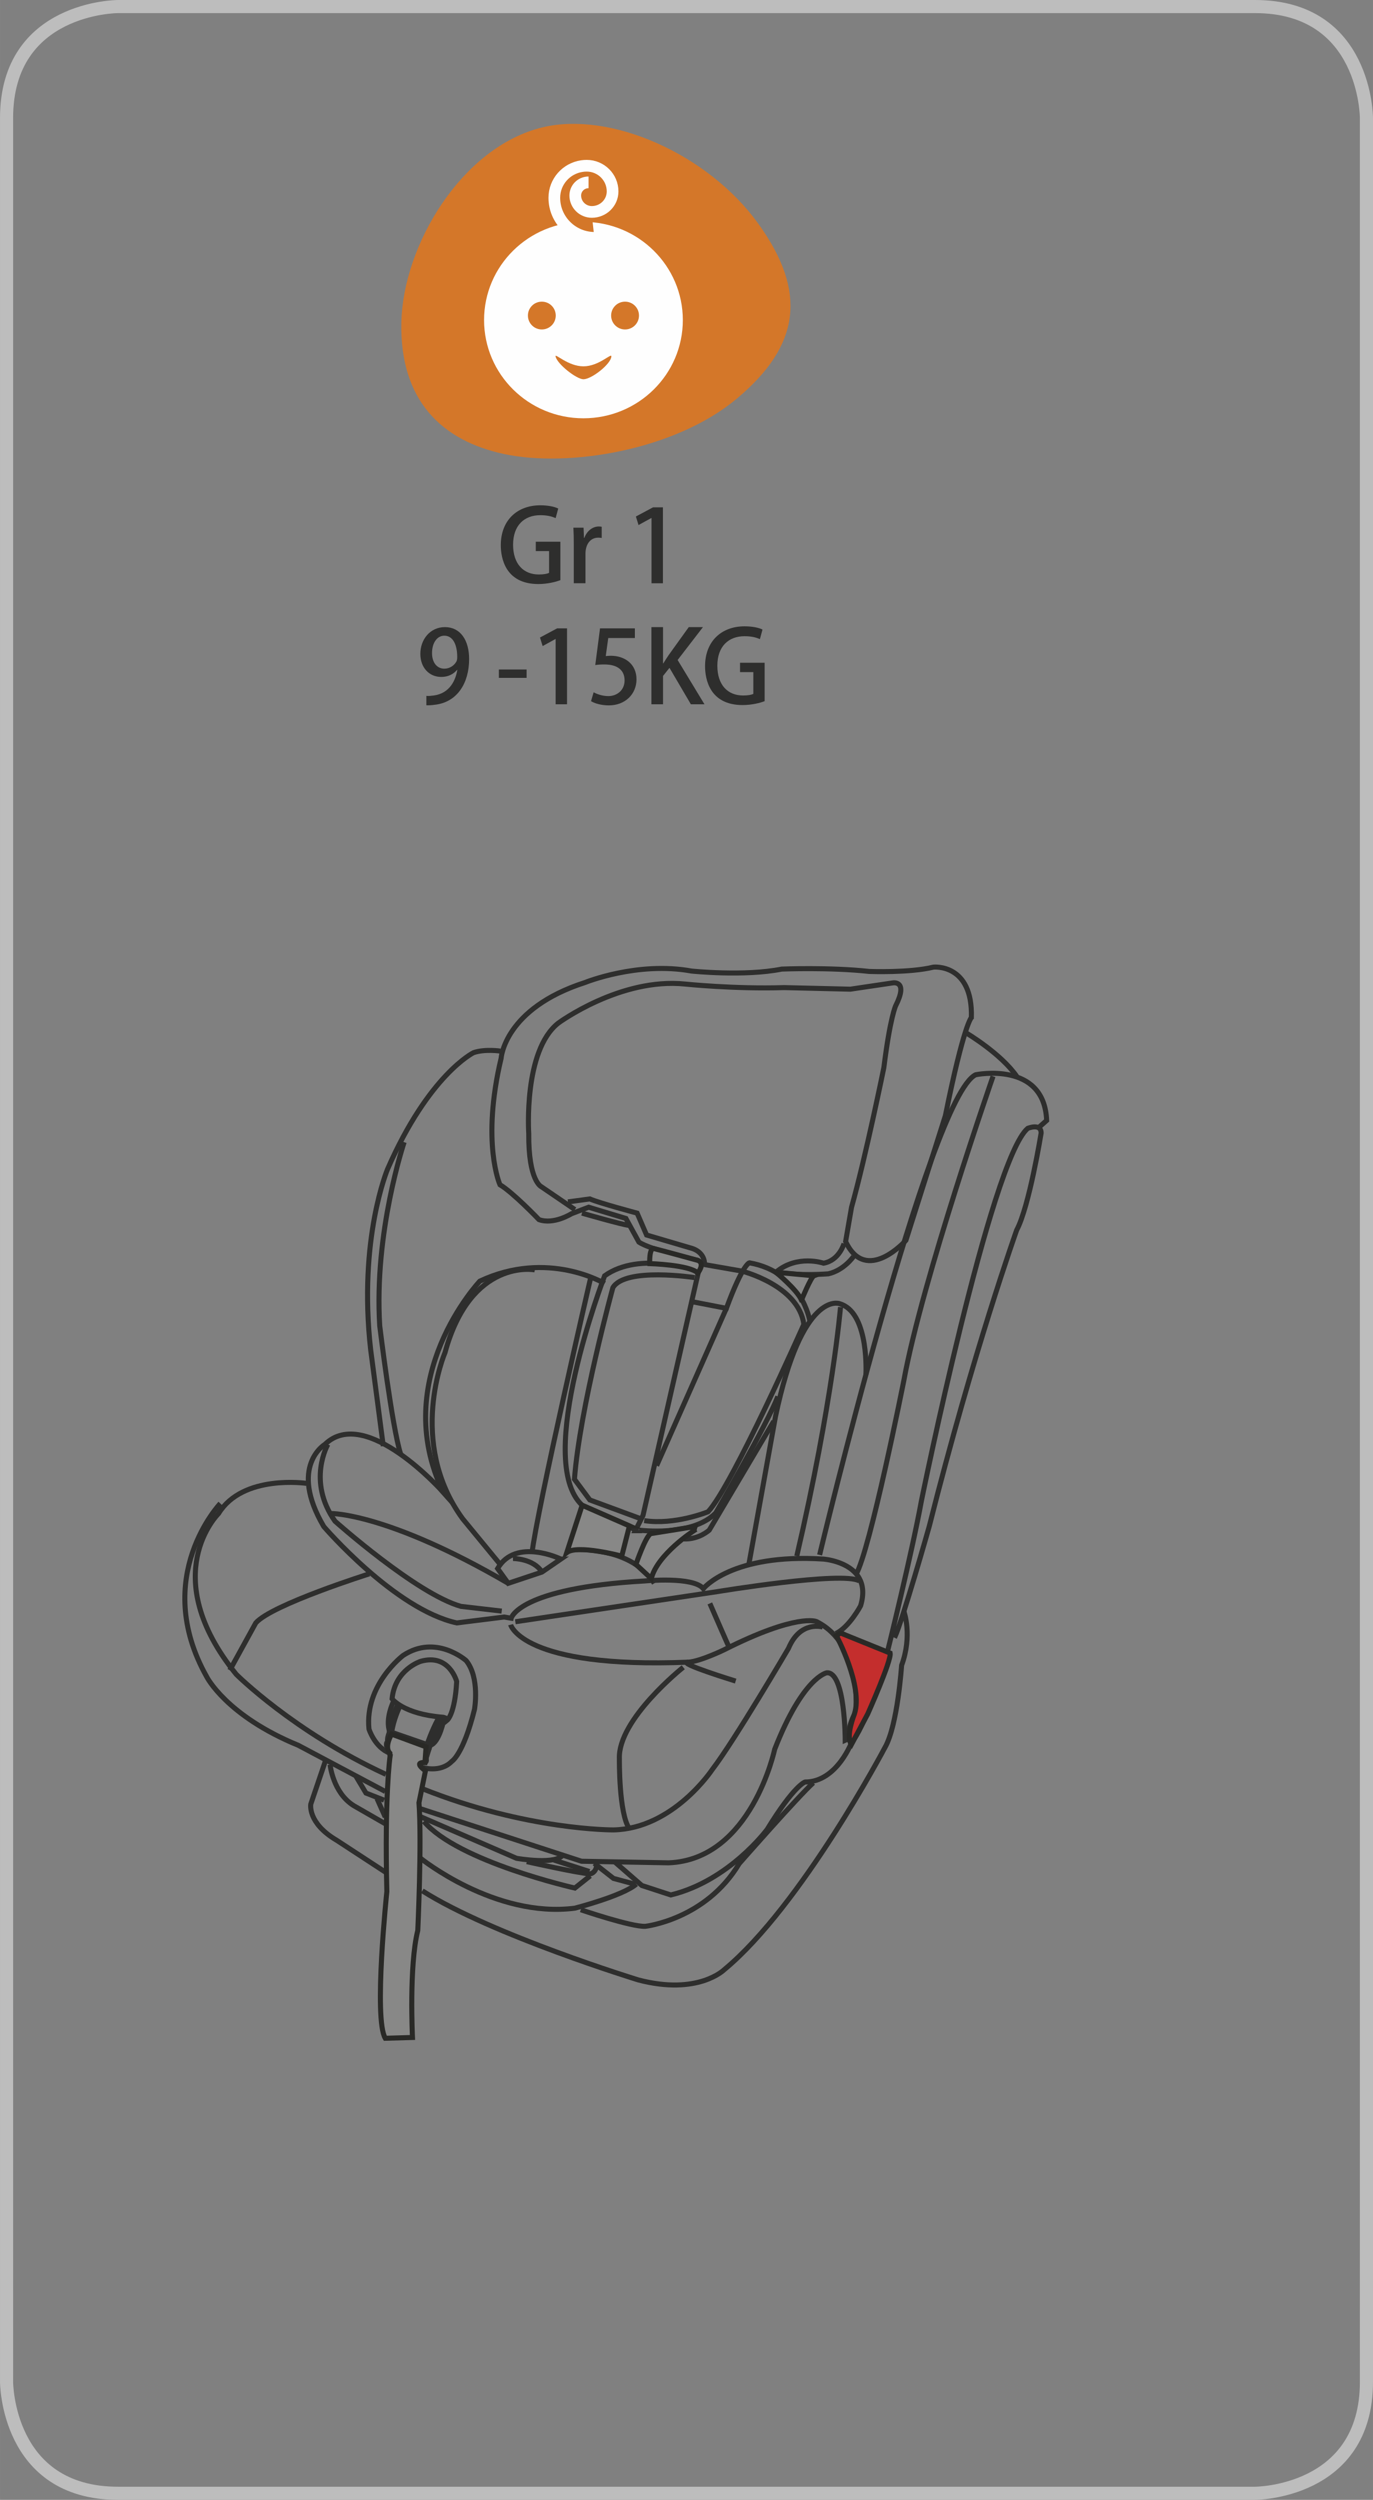 <?xml version="1.0" encoding="UTF-8"?>
<!DOCTYPE svg PUBLIC "-//W3C//DTD SVG 1.1//EN" "http://www.w3.org/Graphics/SVG/1.1/DTD/svg11.dtd">
<!-- Creator: CorelDRAW 2017 -->
<svg xmlns="http://www.w3.org/2000/svg" xml:space="preserve" width="48.042mm" height="87.45mm" version="1.1" style="shape-rendering:geometricPrecision; text-rendering:geometricPrecision; image-rendering:optimizeQuality; fill-rule:evenodd; clip-rule:evenodd"
viewBox="0 0 2396.73 4362.78"
 xmlns:xlink="http://www.w3.org/1999/xlink">
 <rect x="0" y="0" width="2396.73" height="4362.78" fill="#808080" stroke="none"/>
 <defs>
  <style type="text/css">
   <![CDATA[
    .str2 {stroke:#2E2E2D;stroke-width:8.8;stroke-miterlimit:22.926}
    .str3 {stroke:#292926;stroke-width:8.8;stroke-miterlimit:22.926}
    .str0 {stroke:#BDBDBD;stroke-width:22.88;stroke-miterlimit:4}
    .str1 {stroke:#FEFEFE;stroke-width:20.41;stroke-miterlimit:10}
    .fil0 {fill:none;fill-rule:nonzero}
    .fil2 {fill:#FEFEFE;fill-rule:nonzero}
    .fil4 {fill:#888887;fill-rule:nonzero}
    .fil3 {fill:#2E2E2D;fill-rule:nonzero}
    .fil1 {fill:#D47729;fill-rule:nonzero}
    .fil5 {fill:#C42E2D;fill-rule:nonzero}
   ]]>
  </style>
 </defs>
 <g id="图层_x0020_1">
  <path class="fil0 str0" d="M206.01 11.44c0,0 -194.57,0 -194.57,194.58l0 3950.76c0,0 0,194.56 194.57,194.56l1984.73 0c0,0 194.56,0 194.56,-194.56l0 -3950.76c0,0 0,-194.58 -194.56,-194.58l-1984.73 0z"/>
  <path class="fil1" d="M946.46 222.39c-140.25,34.21 -242.93,205.14 -245.85,340.4 -2.85,135.29 69.85,206.58 180.4,229.83 110.56,23.27 296.73,-5.82 405.86,-97.45 109.06,-91.66 123.6,-184.78 36.32,-305.46 -87.28,-120.75 -257.47,-196.41 -376.73,-167.32z"/>
  <path class="fil2" d="M1018.44 730.02c95.8,0 173.52,-76.71 173.52,-171.42 0,-94.67 -77.72,-171.4 -173.52,-171.4 -95.83,0 -173.44,76.73 -173.44,171.4 0,94.7 77.62,171.42 173.44,171.42z"/>
  <path class="fil1" d="M1037.28 412.67c-37.12,0 -67.2,-30.1 -67.2,-67.2 0,-26.96 19.89,-49.37 45.81,-53.17 2.59,-0.38 5.23,-0.56 7.94,-0.56 23.76,-0.03 43.01,19.22 43.01,42.96 0,19.01 -15.4,34.44 -34.41,34.44 -15.21,0 -27.51,-12.34 -27.51,-27.54 0,-12.16 9.8,-22.02 22.04,-22.02l10.31 93.09z"/>
  <path class="fil0 str1" d="M1038.2 415.13c-38.98,0 -70.57,-31.3 -70.57,-69.91 0,-28.09 20.87,-51.36 48.1,-55.33 2.74,-0.42 5.52,-0.63 8.41,-0.63 24.95,-0.02 45.21,20.05 45.21,44.78 0,19.82 -16.19,35.82 -36.24,35.82 -15.94,0 -28.92,-12.83 -28.92,-28.62 0,-12.71 10.35,-22.98 23.18,-22.98"/>
  <path class="fil1" d="M945.81 574.99c13.44,0 24.31,-10.82 24.31,-24.29 0,-13.43 -10.86,-24.25 -24.31,-24.25 -13.45,0 -24.27,10.82 -24.27,24.25 0,13.46 10.82,24.29 24.27,24.29z"/>
  <path class="fil1" d="M1091.11 574.99c13.41,0 24.31,-10.82 24.31,-24.29 0,-13.43 -10.9,-24.25 -24.31,-24.25 -13.41,0 -24.31,10.82 -24.31,24.25 0,13.46 10.9,24.29 24.31,24.29z"/>
  <path class="fil1" d="M1018.48 661.9c14.06,0 48.11,-26.5 48.75,-39.97 0.23,-6.46 -21.84,17.41 -48.75,17.41 -26.91,0 -49.95,-23.55 -48.72,-17.41 2.72,13.46 36.68,39.97 48.72,39.97z"/>
  <path class="fil3" d="M978.21 945.42l-42.95 0 0 16.36 23.2 0 0 38.02c-2.99,1.55 -9.13,2.79 -17.91,2.79 -26.44,0 -44.9,-17.96 -44.9,-51.93 0,-34.12 19.91,-51.54 47.49,-51.54 12.32,0 20.45,2.29 26.79,5.09l4.54 -16.71c-6.69,-3.34 -18.11,-5.64 -31.33,-5.64 -40.26,0 -68.95,26.04 -68.95,69.69 0,21.45 7.38,67.75 65.6,67.75 16.01,0 30.83,-3.84 38.41,-6.83l0 -67.05zm72.14 -26.09c-1.75,-0.35 -3.14,-0.5 -5.09,-0.5 -10.58,0 -20.75,7.58 -25.19,19.86l-0.7 0 -0.7 -17.76 -17.76 0c0.55,8.98 0.7,18.31 0.7,29.58l0 67.4 20.4 0 0 -51.39c0,-16.91 8.63,-28.19 22.35,-28.19 2.29,0 4.24,0.2 5.99,0.55l0 -19.56zm106.86 98.58l0 -132.5 -17.26 0 -29.93 16.01 4.59 14.92 22.35 -12.27 0.35 0 0 113.85 19.91 0z"/>
  <path class="fil3" d="M798.3 1169.09c-2.64,16.56 -12.32,40.81 -41.01,44.7 -5.44,0.7 -9.13,1.05 -13.02,0.7l0 16.36c3.69,0.2 8.98,0 14.47,-0.85 39.21,-4.24 60.17,-37.52 60.17,-79.92 0,-32.58 -15.12,-55.63 -42.26,-55.63 -26.19,0 -42.9,22 -42.9,46.65 0,23.75 15.12,40.31 36.57,40.31 11.82,0 21.15,-4.74 27.49,-12.32l0.5 0zm-22.7 -59.67c14.97,0 22.55,15.52 22.55,37.32 0,3.69 -0.55,5.99 -1.4,7.73 -3.89,6.88 -11.47,12.52 -21.15,12.52 -13.37,0 -21.45,-11.47 -21.45,-27.14 0,-17.76 8.78,-30.43 21.45,-30.43zm95.24 73.59l48.39 0 0 -14.62 -48.39 0 0 14.62zm118.98 46.1l0 -132.5 -17.26 0 -29.93 16.01 4.59 14.92 22.35 -12.27 0.35 0 0 113.85 19.91 0zm57.57 -132.5l-8.28 64.06c4.39,-0.7 9.33,-1.05 16.01,-1.05 23.6,0 35.17,10.73 35.17,27.79 0,17.26 -13.37,27.44 -28.34,27.44 -10.73,0 -20.4,-3.69 -25.69,-6.69l-4.54 15.52c6.14,3.84 17.96,7.38 30.98,7.38 28.84,0 48.39,-19.91 48.39,-45.4 0,-27.14 -20.8,-41.21 -44.9,-41.21 -3.69,0 -6.14,0.35 -8.78,0.55l4.39 -31.53 46.45 0 0 -16.86 -60.86 0zm135.5 55.23l44.2 -57.37 -24.79 0 -34.67 48.24c-3.19,4.74 -6.54,9.68 -9.68,14.97l-0.55 0 0 -63.21 -20.25 0 0 134.65 20.25 0 0 -49.44 11.27 -14.12 37.32 63.56 23.75 0 -46.85 -77.28z"/>
  <path class="fil3" d="M1334.78 1156.62l-42.95 0 0 16.36 23.2 0 0 38.02c-2.99,1.55 -9.13,2.79 -17.91,2.79 -26.44,0 -44.9,-17.96 -44.9,-51.93 0,-34.12 19.91,-51.54 47.49,-51.54 12.32,0 20.45,2.29 26.79,5.09l4.54 -16.71c-6.69,-3.34 -18.11,-5.64 -31.33,-5.64 -40.26,0 -68.95,26.04 -68.95,69.69 0,21.45 7.38,67.75 65.6,67.75 16.01,0 30.83,-3.84 38.41,-6.83l0 -67.05z"/>
  <path class="fil0 str2" d="M1294.85 2218.32l-65 -11.35c0,0 2.06,-19.62 -20.66,-27.88l-80.5 -23.71 -16.51 -38.19c0,0 -66.07,-17.57 -82.56,-24.78l-38.19 5.16"/>
  <path class="fil0 str2" d="M1214.34 2223.47c0,0 18.6,-14.43 4.12,-23.74 0,0 -81.52,-17.55 -103.18,-31.98l-22.72 -41.29 -65 -19.61 -29.93 11.37c0,0 -30.98,19.59 -56.76,10.3 0,0 -45.41,-47.47 -68.13,-60.88 0,0 -33,-73.28 2.06,-220.86 0,0 5.51,-86.71 146.57,-132.12 0,0 91.5,-37.15 185.76,-19.94 0,0 92.22,9.63 157.57,-3.43 0,0 83.95,-3.45 152.76,4.12 0,0 70.84,2.74 112.12,-7.59 0,0 68.82,-6.88 66.07,88.09 0,0 -13.09,11.68 -45.4,171.33l-68.83 217.4c0,0 -69.5,78.43 -105.29,2.06l10.35 -59.86c24.74,-88.08 56.4,-243.56 56.4,-243.56 11,-88.07 20.66,-108.04 20.66,-108.04 22.68,-44.72 -4.82,-39.9 -4.82,-39.9l-74.3 11.02 -115.61 -2.76c-87.37,2.75 -172.68,-6.19 -172.68,-6.19 -113.54,-11.69 -221.55,68.13 -221.55,68.13 -61.26,48.17 -51.6,192.65 -51.6,192.65 -0.68,83.24 22,92.91 22,92.91 11,7.55 58.52,39.88 58.52,39.88"/>
  <path class="fil0 str2" d="M1473.38 2170.16c0,0 -8.25,29.6 -35.75,34.4 0,0 -46.09,-15.84 -83.26,15.82"/>
  <path class="fil0 str2" d="M1359.19 2220.38c34.41,6.88 86.7,2.74 86.7,2.74 27.49,-6.18 44.03,-30.25 44.03,-30.25"/>
  <path class="fil0 str2" d="M1015.86 2117.19c0,0 71.53,20.62 81.84,21.31"/>
  <path class="fil0 str2" d="M873.42 1834.39c0,0 -26.81,-4.12 -46.78,2.75 0,0 -77.76,37.86 -149.99,202.97 0,0 -51.58,121.79 -29.58,315.81l22 167.88"/>
  <path class="fil0 str2" d="M705.53 1993.34c0,0 -52.98,156.85 -42.66,320.61 0,0 21.35,176.15 36.46,223.62"/>
  <path class="fil0 str2" d="M1686.68 1802.73c0,0 60.56,35.8 88.07,75.7"/>
  <path class="fil0 str2" d="M1430.72 2713.7c0,0 191.29,-799.5 272.48,-838.03 0,0 119.73,-24.78 123.86,79.82l-12.43 11"/>
  <path class="fil0 str2" d="M1733.49 1878.42c0,0 -123.85,356.39 -155.51,529.8 0,0 -59.19,298.59 -83.93,339.89"/>
  <path class="fil0 str2" d="M1577.98 2812.79c0,0 15.12,41.29 -4.12,93.56 0,0 -6.88,104.6 -28.92,143.12 0,0 -145.84,276.6 -280.73,388.05 0,0 -45.41,45.42 -149.99,17.9 0,0 -255.95,-78.44 -377.03,-155.49"/>
  <path class="fil0 str2" d="M1465.14 2848.57c0,0 68.81,34.39 83.95,34.39 0,0 42.64,-172 59.19,-262.82 0,0 121.1,-595.84 185.75,-650.9 0,0 23.39,-9.63 23.39,8.27 0,0 -20.63,127.95 -42.66,169.24 0,0 -75.66,211.94 -152.73,517.4 0,0 -46.78,165.16 -60.52,194.05"/>
  <path class="fil0 str2" d="M1549.07 2882.96c0,0 4.8,-1.04 0.69,14.45 0,0 -46.45,130.04 -61.92,140.36 0,0 -25.8,72.25 -82.56,72.25 0,0 -18.6,5.16 -66.07,82.58 0,0 -66.03,89.77 -168.21,114.54l-50.57 -16.51 -47.48 -41.29"/>
  <path class="fil0 str2" d="M1480.26 3032.95c0,0 1.41,-27.52 13.78,-44.03 0,0 12.37,-118.36 -68.82,-158.95 0,0 -33.72,-15.14 -161.69,49.53 0,0 -41.29,19.98 -61.91,21.35 -20.66,1.37 82.56,33.03 82.56,33.03"/>
  <path class="fil0 str2" d="M567.93 3073.55l-25.43 75.01c0,0 -6.23,33 45.41,63.27l87.38 57.13"/>
  <path class="fil0 str2" d="M576.21 3079.74c0,0 4.8,48.84 41.29,71.56l55.04 31.64"/>
  <polyline class="fil0 str2" points="621.59,3100.4 638.82,3129.3 670.46,3141.68 "/>
  <line class="fil0 str2" x1="672.53" y1="3171.24" x2="658.07" y2= "3138.91" />
  <path class="fil0 str2" d="M733.75 3242.81c0,0 130.04,105.27 269.73,87.38 0,0 83.26,-21.33 107.32,-41.97"/>
  <path class="fil0 str2" d="M1013.8 3332.94c0,0 88.75,30.29 112.81,28.92 0,0 105.3,-11.72 163.76,-109.42 0,0 103.87,-118.32 129.34,-141.04"/>
  <polyline class="fil0 str2" points="1109.09,3288.56 1070.9,3278.25 1037.35,3251.92 "/>
  <path class="fil0 str2" d="M731.35 3169.35l170.29 73.8c0,0 72.78,12.9 82.05,-7.72"/>
  <path class="fil0 str2" d="M919.55 3249c0,0 92.18,20.66 110.75,21.35 0,0 8.94,-1.37 11,-13.08"/>
  <line class="fil0 str2" x1="967.02" y1="3246.25" x2="1028.93" y2= "3266.22" />
  <path class="fil0 str2" d="M1030.3 3273.78l-26.84 21.31c0,0 -204.33,-46.09 -263.52,-116.28"/>
  <path class="fil0 str2" d="M1511.57 2398.92c0,0 5.85,-103.17 -42.04,-122.35 -1.41,-0.56 -2.89,-1.06 -4.4,-1.5 0,0 -65,-23.72 -111.44,197.14l-46.47 258.01"/>
  <path class="fil0 str2" d="M1467.2 2281.27c0,0 -13.41,164.08 -76.34,434.5"/>
  <path class="fil0 str2" d="M1458.94 2850.98c23.76,-11.37 43.35,-48.52 43.35,-48.52 6.32,-21.05 4.05,-36.7 -2.51,-48.31 -16.95,-30.01 -62.52,-33.21 -62.52,-33.21 -159.94,-10.33 -209.52,51.6 -209.52,51.6 -17.53,-21.66 -102.15,-13.41 -102.15,-13.41 -220.86,12.37 -233.23,65.01 -233.23,65.01l-12.38 -2.08 -82.61 10.33c-108.34,-23.72 -232.19,-168.23 -232.19,-168.23 -61.92,-105.26 2.06,-143.45 2.06,-143.45 71.23,-69.13 206.41,83.6 206.41,83.6 -95.97,-199.19 63.97,-368.45 63.97,-368.45 118.69,-55.72 217.79,4.14 217.79,4.14"/>
  <path class="fil0 str2" d="M1030.65 2231.73c0,0 -92.87,401.48 -102.17,479.92"/>
  <path class="fil0 str2" d="M1142.12 2763.25c-39.23,-64.01 -136.26,-58.85 -136.26,-58.85"/>
  <path class="fil0 str2" d="M1109.09 2671.39l13.41 -26.82 96.99 -426.25c0,0 -102.15,-36.13 -164.06,8.26 0,0 -123.85,322 -39.21,400.44l82.56 36.1 10.31 8.27z"/>
  <path class="fil0 str2" d="M1212.27 2229.66c0,0 -120.72,-18.57 -142.41,17.56 0,0 -57.78,210.53 -67.09,334.38l26.84 36.13 86.69 31.98"/>
  <path class="fil0 str2" d="M1115.27 2670.36c0,0 92.87,12.39 134.17,-29.92 0,0 90.81,-156.88 108.38,-203.33"/>
  <path class="fil0 str2" d="M1413.54 2305.01c0,0 -13.41,-84.64 -105.28,-101.13 0,0 -11.35,1.04 -40.27,79.46l-58.8 -11.37"/>
  <line class="fil0 str2" x1="1146.24" y1="2557.87" x2="1268" y2= "2283.33" />
  <path class="fil0 str2" d="M1294.85 2218.32c0,0 99.1,24.76 108.38,92.87 0,0 -124.87,281.77 -167.2,327.17 0,0 -57.82,23.73 -111.48,15.47"/>
  <path class="fil0 str2" d="M1350.6 2480.46l-112.52 189.9c0,0 -17.53,16.53 -44.37,15.49"/>
  <path class="fil0 str2" d="M933.64 2216.25c0,0 -111.48,-21.68 -156.88,144.48 0,0 -67.07,155.84 30.98,290l67.06 81.54"/>
  <path class="fil4" d="M1211.25 2671.39c0,0 -63.98,41.29 -74.32,83.61l-26.81 -24.78c0,0 16.49,-48.5 25.78,-53.66l77.4 -12.41 -2.06 7.23z"/>
  <path class="fil0 str3" d="M1211.25 2671.39c0,0 -63.98,41.29 -74.32,83.61l-26.81 -24.78c0,0 16.49,-48.5 25.78,-53.66l77.4 -12.41 -2.06 7.23z"/>
  <path class="fil4" d="M1098.77 2663.12l-13.44 52.66c0,0 -77.4,-20.66 -95.97,-6.2l26.86 -82.56 82.56 36.1z"/>
  <path class="fil0 str3" d="M1098.77 2663.12l-13.44 52.66c0,0 -77.4,-20.66 -95.97,-6.2l26.86 -82.56 82.56 36.1z"/>
  <path class="fil0 str2" d="M979.05 2720.94c0,0 -78.44,-38.19 -110.44,16.49l18.59 25.82 58.82 -19.63 5.44 -3.73 27.59 -18.95z"/>
  <path class="fil0 str2" d="M895.45 2719.91c0,0 36.13,0 50.57,23.73"/>
  <path class="fil0 str2" d="M578.59 2641.47c0,0 98.06,-1.04 308.61,121.79"/>
  <path class="fil0 str2" d="M572.4 2520.71c0,0 -37.16,64.01 12.41,134.16 0,0 142.41,126.95 219.82,148.63l71.19 8.26"/>
  <path class="fil0 str2" d="M899.57 2830.33l352.96 -52.64c0,0 218.78,-36.13 247.7,-18.56"/>
  <path class="fil0 str2" d="M1272.16 2873.66c-2.06,-4.12 -33.04,-75.33 -33.04,-75.33"/>
  <path class="fil0 str2" d="M891.33 2835.47c0,0 19.94,77.07 310.3,65.38"/>
  <path class="fil0 str2" d="M1192.68 2909.79c0,0 -114.57,90.81 -111.48,159.98 0,0 -1.04,95.97 17.57,121.79"/>
  <path class="fil0 str2" d="M1436.23 2839.62c0,0 -39.19,-12.39 -59.84,37.13 0,0 -94.95,162.04 -133.14,211.58 0,0 -68.13,103.22 -172.36,105.28 0,0 -151.73,1.04 -334.39,-72.24"/>
  <path class="fil0 str2" d="M644.65 2746.72c0,0 -170.29,53.68 -198.17,85.67l-45.41 82.56"/>
  <path class="fil0 str2" d="M535.24 2588.84c0,0 -111.44,-16.52 -153.75,52.62 0,0 -109.42,107.34 30.96,280.71 0,0 100.11,100.13 261.11,174.45"/>
  <path class="fil0 str2" d="M384.58 2623.91c0,0 -121.79,127.97 -23.76,302.42 0,0 34.07,68.09 159.98,119.68l151.73 80.52"/>
  <path class="fil0 str2" d="M730.32 3155.43l284.86 92.87 152.03 2.76c144.51,-5.51 185.08,-198.14 185.08,-198.14 49.56,-126.61 90.85,-133.49 90.85,-133.49 32.31,-2.74 32.31,117.64 32.31,117.64l7.6 -3.43"/>
  <path class="fil4" d="M1218.16 2221.76c0,0 13.02,-16.49 0.31,-22.02 0,0 -67.76,-18.58 -76.7,-20.64 -8.97,-2.06 -7.58,26.17 -7.58,26.17 0,0 69.5,2.06 83.97,16.49z"/>
  <path class="fil0 str3" d="M1218.16 2221.76c0,0 13.02,-16.49 0.31,-22.02 0,0 -67.76,-18.58 -76.7,-20.64 -8.97,-2.06 -7.58,26.17 -7.58,26.17 0,0 69.5,2.06 83.97,16.49z"/>
  <path class="fil4" d="M1399.1 2268.88c0,0 16.49,-40.25 21.65,-42.31l-66.37 -6.19c0,0 36.47,29.93 44.72,48.5z"/>
  <path class="fil0 str3" d="M1399.1 2268.88c0,0 16.49,-40.25 21.65,-42.31l-66.37 -6.19c0,0 36.47,29.93 44.72,48.5z"/>
  <path class="fil0 str2" d="M780.81 3001.98c0,0 13.31,-10.75 16.37,-67.37 0,0 -12.76,-49.52 -62.97,-35.18 0,0 -44.82,14.08 -49.79,65.36 0,0 19.29,26.77 89.14,32.21 0,0 7,1.13 7.25,4.98z"/>
  <path class="fil0 str2" d="M686.66 2970.08c0,0 -14.61,29.18 -6.36,52.52 0,0 -8.8,15.54 0.26,25.89 9.04,10.31 0,0 0,0"/>
  <path class="fil0 str2" d="M775.21 2999.2c0,0 -7.72,42.17 -24.48,46.96l-7 22.83c0,0 2.06,6.25 -1.95,7.04l-8.8 -2.43c0,0 -6.64,6.18 3.47,10.86 0,0 31.85,10.42 52.18,-10.42 0,0 20.2,-12.12 39.67,-90.88 0,0 9.72,-55.02 -14.55,-84.97 0,0 -52.48,-46.99 -110.05,-9.04 0,0 -67.39,50.67 -59.61,128.49 0,0 9.89,31.92 36.5,42.08 0,0 3.17,-6 2.44,-8.84l-8.4 -4.75c0,0 -0.93,-6.32 3.13,-6.57"/>
  <path class="fil0 str2" d="M764.76 2999.97c-11.21,20.57 -19.29,44.65 -19.29,44.65l-61.67 -21.37c2.76,-21.96 13.83,-44.7 13.83,-44.7"/>
  <path class="fil0 str2" d="M771.77 2995.93c0,0 -19.36,41.83 -22.69,54.75l-5.33 -2.02 0.53 -4.84"/>
  <path class="fil0 str2" d="M694.5 2975.14c0,0 -11.18,18.9 -15.26,49.54l4.37 1.8 0.93 -3.73"/>
  <path class="fil0 str2" d="M749.39 3049.34c0,0 -6.91,15.05 -5.23,24.62"/>
  <path class="fil4" d="M680.78 3065.99c0,0 -9.62,67.42 -5.49,235.3 0,0 -23.43,221.55 -2.76,255.95l47.48 -1.39c0,0 -6.2,-124.87 9.27,-186.78 0,0 7.21,-153.81 2.06,-222.92l11.35 -55.74c0,0 -22.53,-15.36 -0.93,-14.39l1.99 -27.35 -60.16 -22.2c0,0 -13.53,22.11 -3.03,33.23l0.21 6.29z"/>
  <path class="fil0 str3" d="M680.78 3065.99c0,0 -9.62,67.42 -5.49,235.3 0,0 -23.43,221.55 -2.76,255.95l47.48 -1.39c0,0 -6.2,-124.87 9.27,-186.78 0,0 7.21,-153.81 2.06,-222.92l11.35 -55.74c0,0 -22.53,-15.36 -0.93,-14.39l1.99 -27.35 -60.16 -22.2c0,0 -13.53,22.11 -3.03,33.23l0.21 6.29z"/>
  <path class="fil5" d="M1459.98 2854.59c0,0 47.46,88.25 31.48,136.75 0,0 -16.01,39.72 -5.15,53.13l28.35 -53.13c0,0 41.8,-93.4 39.23,-106.3l-86.7 -35.09 -7.21 4.64z"/>
  <path class="fil0 str3" d="M1459.98 2854.59c0,0 47.46,88.25 31.48,136.75 0,0 -16.01,39.72 -5.15,53.13l28.35 -53.13c0,0 41.8,-93.4 39.23,-106.3l-86.7 -35.09 -7.21 4.64z"/>
 </g>
</svg>
